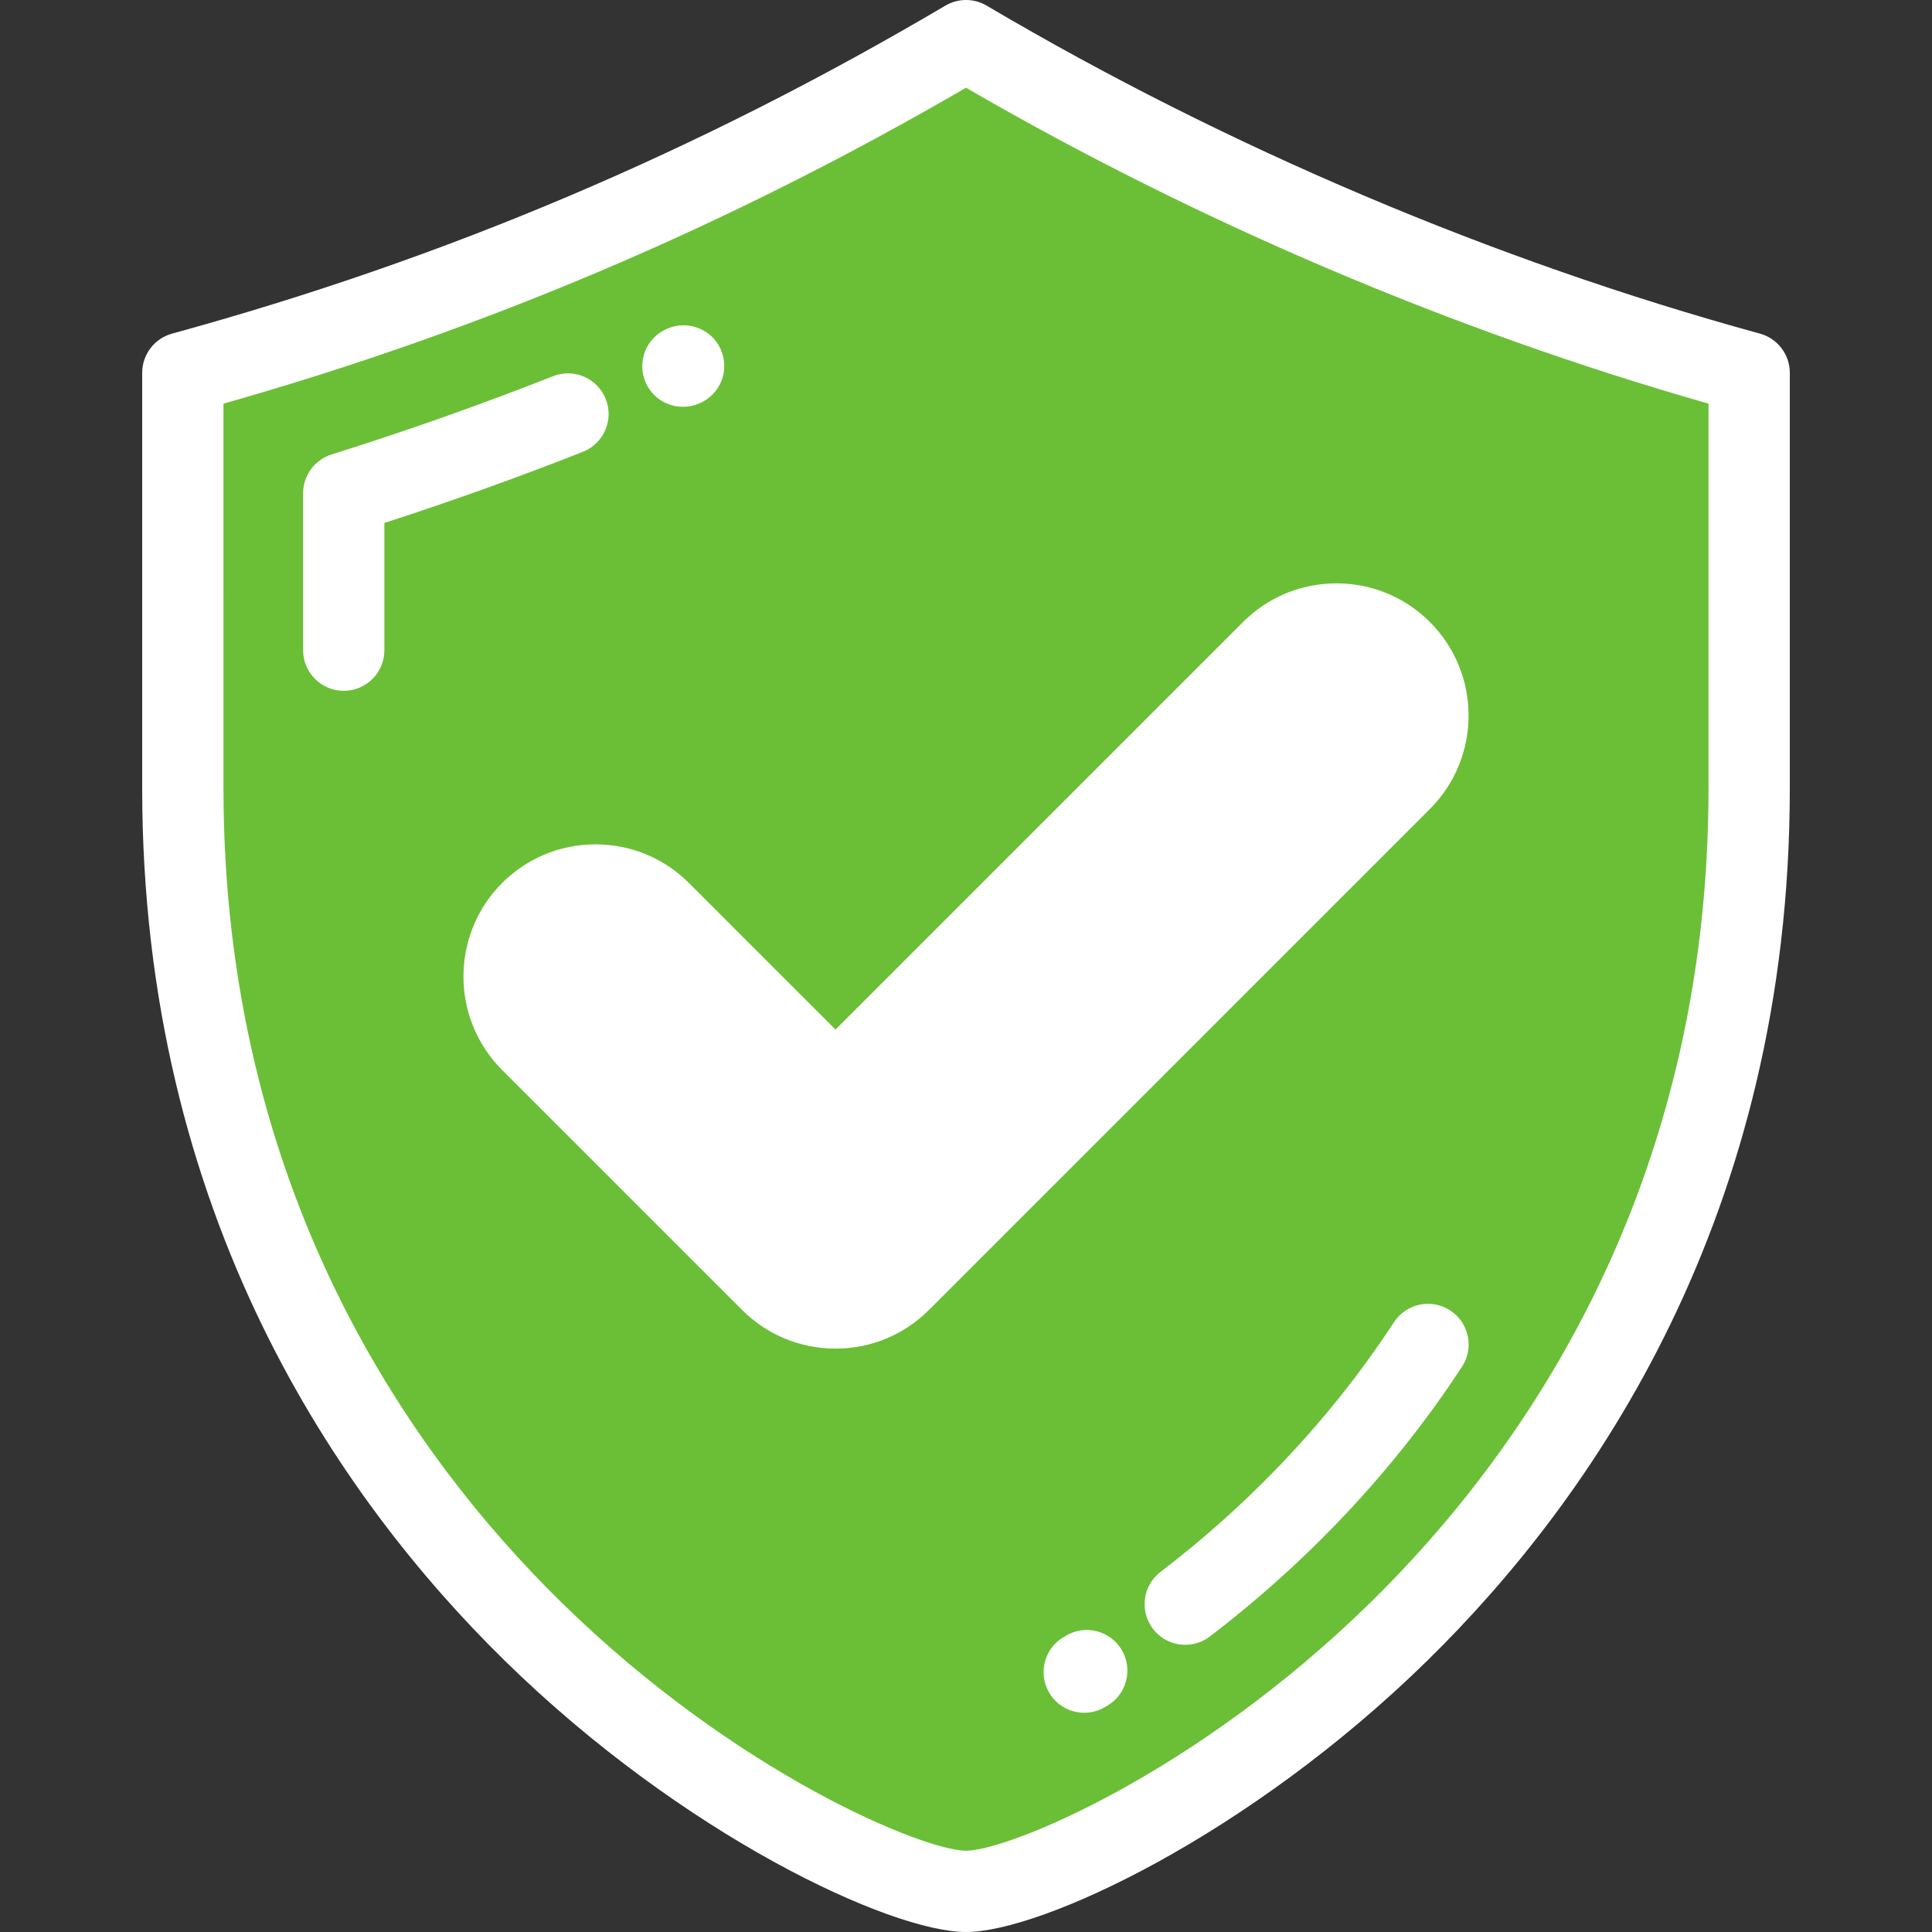 <?xml version="1.0" encoding="UTF-8"?> <svg xmlns="http://www.w3.org/2000/svg" xmlns:xlink="http://www.w3.org/1999/xlink" id="Layer_1" x="0px" y="0px" viewBox="0 0 512.001 512.001" style="enable-background:new 0 0 512.001 512.001;" xml:space="preserve" width="512px" height="512px" class=""><rect x="0" y="0" width="512.001" height="512.001" fill="#333333" stroke="none"/><g><g> <path style="fill:#6BBF37" d="M371.331,206.765l-132.763,132.76c-9.467,9.47-24.827,9.47-34.296,0l-63.595-63.592 c-9.469-9.47-9.469-24.828,0-34.3c9.471-9.466,24.834-9.466,34.297,0l46.448,46.446l115.611-115.612 c9.468-9.468,24.828-9.468,34.298,0C380.797,181.934,380.797,197.295,371.331,206.765L371.331,206.765z M255.997,10.768 C190.62,49.372,122.234,78.586,48.452,98.8v110.042c0,206.456,178.555,292.387,207.545,292.387 c28.994,0,207.554-85.931,207.554-292.387V98.8C393.962,79.732,321.16,49.242,255.997,10.768z" data-original="#85BF4F" class="" data-old_color="#85BF4F"></path> <path style="fill:#FFFFFF" d="M238.568,339.525l132.763-132.76c9.466-9.47,9.466-24.832,0-34.298 c-9.47-9.468-24.83-9.468-34.298,0L221.422,288.079l-46.448-46.446c-9.464-9.466-24.826-9.466-34.297,0 c-9.469,9.472-9.469,24.83,0,34.3l63.595,63.592C213.74,348.995,229.1,348.995,238.568,339.525z" data-original="#FFCD85" class="active-path" data-old_color="#FFCD85"></path> </g><g> <path style="fill:#FFFFFF" d="M466.395,88.411C395.95,69.109,325.091,39.054,261.478,1.496c-3.379-1.995-7.572-1.995-10.95,0 C185.08,40.133,118.05,68.562,45.605,88.411c-4.68,1.281-7.924,5.535-7.924,10.388v110.046 c0,113.323,52.279,188.335,96.137,231.306c47.216,46.265,102.216,71.85,122.185,71.85c19.967,0,74.967-25.585,122.183-71.85 c43.857-42.97,96.133-117.983,96.133-231.306V98.798C474.319,93.946,471.075,89.692,466.395,88.411z M452.779,208.844 c0,105.843-48.761,175.838-89.669,215.92c-46.431,45.495-96.074,65.695-107.107,65.695c-11.033,0-60.679-20.2-107.111-65.695 c-40.907-40.083-89.67-110.077-89.67-215.92V106.974C128.5,87.304,193.018,59.853,256.005,23.25 c61.414,35.632,129.151,64.448,196.774,83.72V208.844z" data-original="#000003" class="" data-old_color="#000003"></path> <path style="fill:#FFFFFF" d="M160.538,105.769c-2.18-5.535-8.433-8.254-13.969-6.073c-19.24,7.581-38.988,14.559-58.695,20.741 c-4.491,1.41-7.547,5.57-7.547,10.276v41.591c0,5.948,4.823,10.77,10.77,10.77c5.947,0,10.77-4.822,10.77-10.77v-33.72 c17.679-5.72,35.339-12.047,52.598-18.848C160,117.557,162.719,111.304,160.538,105.769z" data-original="#000003" class="" data-old_color="#000003"></path> <path style="fill:#FFFFFF" d="M180.997,107.812c1.445,0,2.912-0.291,4.319-0.905l0.198-0.086 c5.449-2.388,7.903-8.731,5.515-14.178c-2.39-5.449-8.769-7.914-14.212-5.528l-0.174,0.075c-5.452,2.381-7.914,8.719-5.533,14.169 C172.877,105.405,176.842,107.812,180.997,107.812z" data-original="#000003" class="" data-old_color="#000003"></path> <path style="fill:#FFFFFF" d="M384.322,347.283c-4.977-3.253-11.651-1.854-14.908,3.125 c-8.875,13.584-19.287,26.592-30.951,38.659c-9.592,9.922-19.986,19.17-30.893,27.485c-4.729,3.606-5.639,10.364-2.034,15.095 c2.121,2.779,5.328,4.241,8.572,4.241c2.278,0,4.573-0.719,6.523-2.207c11.765-8.971,22.975-18.944,33.317-29.642 c12.611-13.044,23.881-27.124,33.499-41.849C390.702,357.21,389.301,350.536,384.322,347.283z" data-original="#000003" class="" data-old_color="#000003"></path> <path style="fill:#FFFFFF" d="M282.558,433.443l-0.618,0.364c-5.147,2.981-6.906,9.569-3.926,14.716 c1.997,3.45,5.612,5.376,9.331,5.376c1.83,0,3.688-0.467,5.385-1.452l0.713-0.419c5.133-3.006,6.857-9.603,3.851-14.736 C294.286,432.161,287.688,430.44,282.558,433.443z" data-original="#000003" class="" data-old_color="#000003"></path> <path style="fill:#FFFFFF" d="M182.589,234.019c-6.613-6.614-15.408-10.254-24.762-10.254s-18.15,3.641-24.766,10.254 c-13.653,13.656-13.653,35.876,0,49.531l63.596,63.594c6.614,6.612,15.409,10.253,24.764,10.253c9.355,0,18.15-3.641,24.765-10.255 L378.947,214.38c13.652-13.659,13.652-35.876-0.002-49.527c-6.614-6.614-15.409-10.254-24.765-10.254 c-9.355,0-18.15,3.641-24.765,10.254L221.42,272.848L182.589,234.019z M344.647,180.085c2.545-2.545,5.932-3.946,9.534-3.946 c3.604,0,6.988,1.401,9.535,3.946c5.255,5.255,5.255,13.809-0.002,19.066l-132.759,132.76c-2.545,2.545-5.932,3.946-9.534,3.946 c-3.602,0-6.989-1.401-9.535-3.946l-63.594-63.592c-5.257-5.257-5.257-13.811-0.002-19.066c2.546-2.545,5.933-3.948,9.536-3.948 c3.603,0,6.988,1.401,9.533,3.946l46.445,46.446c2.02,2.019,4.759,3.153,7.615,3.153c2.856,0,5.595-1.134,7.614-3.153 L344.647,180.085z" data-original="#000003" class="" data-old_color="#000003"></path> </g></g> </svg> 